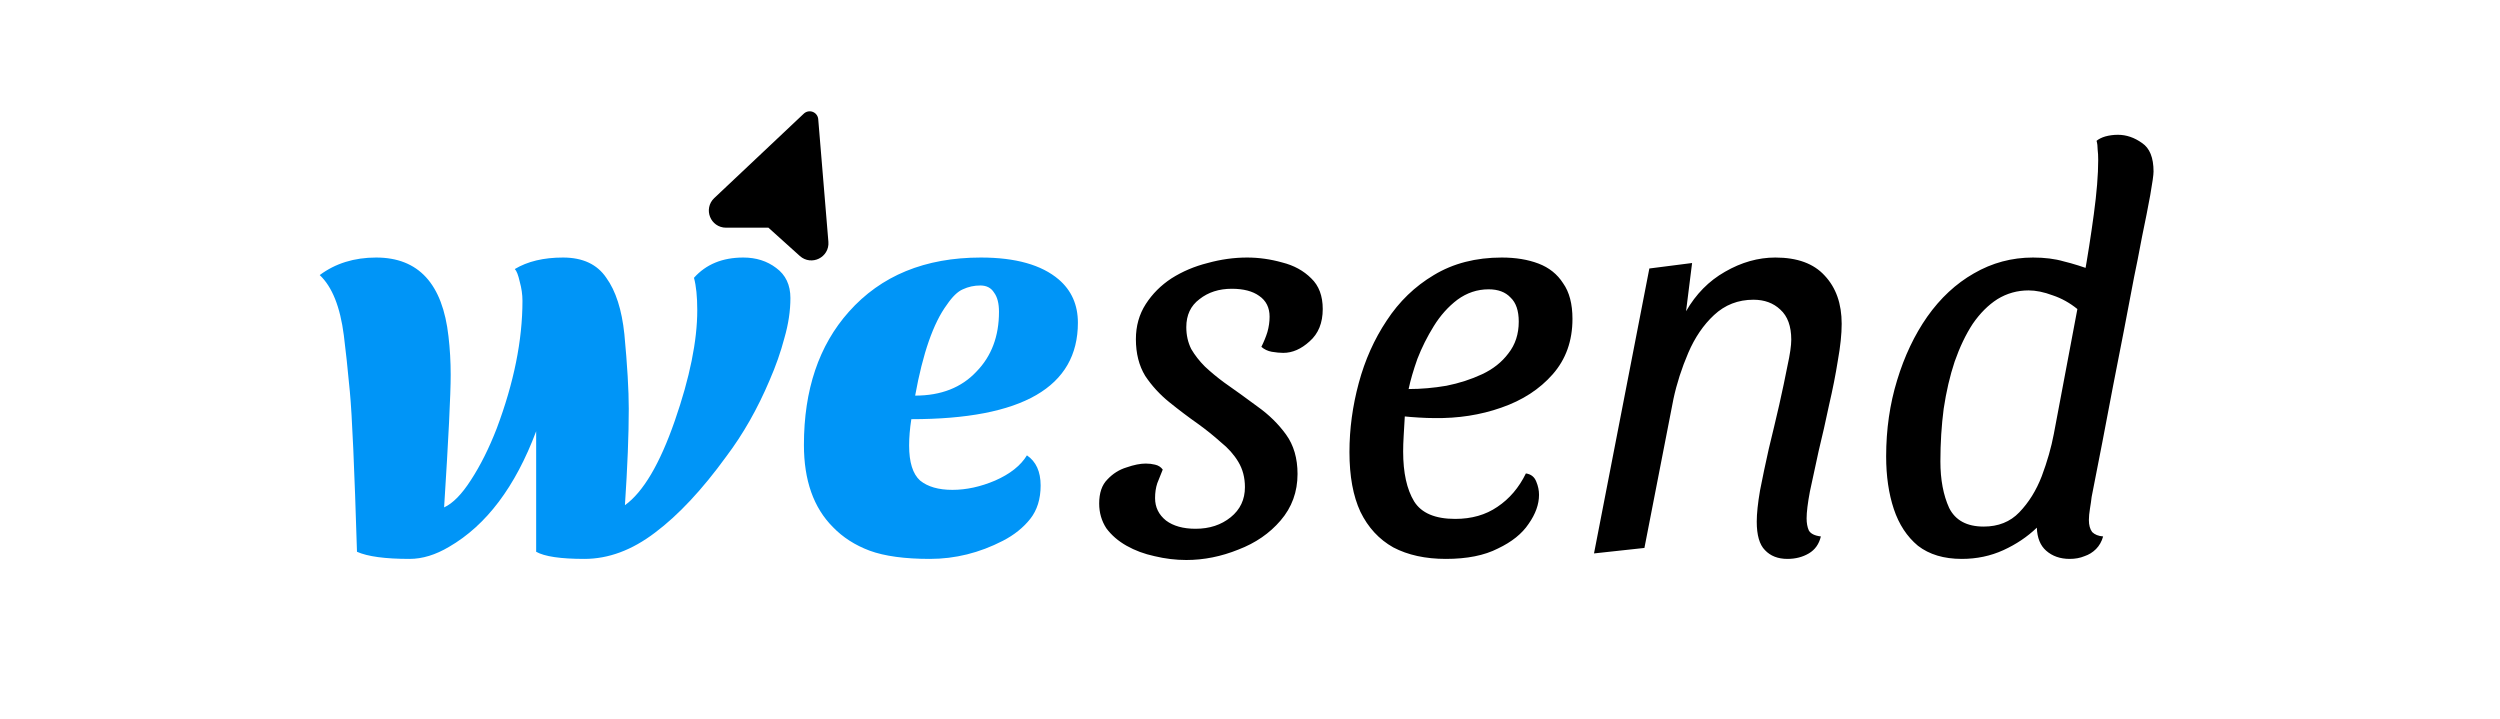 <svg width="146" height="42" viewBox="0 0 146 42" fill="none" xmlns="http://www.w3.org/2000/svg">
<rect width="146" height="42" fill="white"/>
<path d="M42.416 26.656C41.008 28.597 39.621 30.08 38.256 31.104C36.912 32.128 35.536 32.64 34.128 32.64C32.741 32.64 31.803 32.501 31.312 32.224V25.184C30.096 28.427 28.4 30.677 26.224 31.936C25.435 32.405 24.667 32.64 23.92 32.64C22.491 32.64 21.467 32.501 20.848 32.224C20.699 27.339 20.56 24.224 20.432 22.88C20.304 21.515 20.187 20.416 20.08 19.584C19.867 17.92 19.397 16.747 18.672 16.064C19.589 15.381 20.688 15.04 21.968 15.04C24.443 15.04 25.851 16.576 26.192 19.648C26.277 20.373 26.32 21.12 26.32 21.888C26.32 23.04 26.192 25.621 25.936 29.632C26.448 29.397 26.971 28.864 27.504 28.032C28.059 27.179 28.56 26.176 29.008 25.024C30.011 22.357 30.512 19.872 30.512 17.568C30.512 17.205 30.459 16.832 30.352 16.448C30.267 16.064 30.171 15.819 30.064 15.712C30.811 15.264 31.749 15.04 32.88 15.04C34.032 15.04 34.875 15.435 35.408 16.224C35.963 16.992 36.315 18.091 36.464 19.52C36.635 21.333 36.72 22.784 36.72 23.872C36.72 25.387 36.645 27.264 36.496 29.504C37.563 28.736 38.533 27.093 39.408 24.576C40.283 22.059 40.72 19.904 40.72 18.112C40.72 17.323 40.656 16.693 40.528 16.224C41.232 15.435 42.192 15.04 43.408 15.04C44.155 15.04 44.795 15.243 45.328 15.648C45.883 16.053 46.16 16.64 46.16 17.408C46.16 18.155 46.043 18.933 45.808 19.744C45.595 20.555 45.307 21.376 44.944 22.208C44.24 23.872 43.397 25.355 42.416 26.656ZM59.973 26.592C60.506 26.955 60.773 27.541 60.773 28.352C60.773 29.141 60.57 29.792 60.165 30.304C59.759 30.816 59.226 31.243 58.565 31.584C57.199 32.288 55.781 32.64 54.309 32.64C52.837 32.64 51.663 32.48 50.789 32.16C49.935 31.84 49.221 31.381 48.645 30.784C47.514 29.653 46.949 28.053 46.949 25.984C46.949 22.763 47.823 20.171 49.573 18.208C51.45 16.096 54.021 15.04 57.285 15.04C59.311 15.04 60.826 15.467 61.829 16.32C62.575 16.96 62.949 17.803 62.949 18.848C62.949 22.603 59.706 24.48 53.221 24.48C53.135 25.035 53.093 25.547 53.093 26.016C53.093 26.997 53.306 27.68 53.733 28.064C54.181 28.427 54.81 28.608 55.621 28.608C56.431 28.608 57.263 28.427 58.117 28.064C58.991 27.68 59.61 27.189 59.973 26.592ZM53.445 23.104C54.959 23.104 56.154 22.635 57.029 21.696C57.903 20.8 58.341 19.637 58.341 18.208C58.341 17.717 58.245 17.344 58.053 17.088C57.882 16.811 57.615 16.672 57.253 16.672C56.89 16.672 56.549 16.747 56.229 16.896C55.93 17.024 55.621 17.323 55.301 17.792C54.511 18.859 53.893 20.629 53.445 23.104Z" fill="#0095F7"/>
<path d="M69.28 32.704C68.661 32.704 68.043 32.629 67.424 32.48C66.827 32.352 66.283 32.149 65.792 31.872C65.301 31.595 64.907 31.253 64.608 30.848C64.331 30.421 64.192 29.941 64.192 29.408C64.192 28.789 64.352 28.32 64.672 28C64.992 27.659 65.365 27.424 65.792 27.296C66.219 27.147 66.592 27.072 66.912 27.072C67.104 27.072 67.285 27.093 67.456 27.136C67.648 27.179 67.797 27.275 67.904 27.424C67.797 27.701 67.691 27.968 67.584 28.224C67.499 28.48 67.456 28.768 67.456 29.088C67.456 29.621 67.669 30.059 68.096 30.4C68.523 30.72 69.099 30.88 69.824 30.88C70.635 30.88 71.317 30.656 71.872 30.208C72.427 29.76 72.704 29.173 72.704 28.448C72.704 27.893 72.576 27.403 72.32 26.976C72.064 26.549 71.723 26.165 71.296 25.824C70.891 25.461 70.453 25.109 69.984 24.768C69.408 24.363 68.843 23.936 68.288 23.488C67.733 23.04 67.264 22.528 66.88 21.952C66.517 21.355 66.336 20.64 66.336 19.808C66.336 19.04 66.528 18.357 66.912 17.76C67.296 17.163 67.797 16.661 68.416 16.256C69.056 15.851 69.76 15.552 70.528 15.36C71.296 15.147 72.064 15.04 72.832 15.04C73.515 15.04 74.197 15.136 74.88 15.328C75.563 15.499 76.128 15.808 76.576 16.256C77.024 16.683 77.248 17.28 77.248 18.048C77.248 18.859 76.992 19.488 76.48 19.936C75.989 20.384 75.477 20.608 74.944 20.608C74.752 20.608 74.528 20.587 74.272 20.544C74.037 20.501 73.835 20.405 73.664 20.256C73.813 19.957 73.931 19.669 74.016 19.392C74.101 19.093 74.144 18.795 74.144 18.496C74.144 17.963 73.941 17.557 73.536 17.28C73.152 17.003 72.619 16.864 71.936 16.864C71.189 16.864 70.56 17.067 70.048 17.472C69.536 17.856 69.28 18.4 69.28 19.104C69.28 19.573 69.376 20 69.568 20.384C69.781 20.747 70.048 21.088 70.368 21.408C70.709 21.728 71.083 22.037 71.488 22.336C72.128 22.784 72.779 23.253 73.44 23.744C74.101 24.213 74.656 24.757 75.104 25.376C75.552 25.995 75.776 26.763 75.776 27.68C75.776 28.725 75.445 29.632 74.784 30.4C74.144 31.147 73.323 31.712 72.32 32.096C71.317 32.501 70.304 32.704 69.28 32.704ZM84.439 32.64C83.245 32.64 82.221 32.416 81.368 31.968C80.535 31.499 79.895 30.805 79.448 29.888C79.021 28.971 78.808 27.808 78.808 26.4C78.808 25.056 78.989 23.712 79.352 22.368C79.714 21.024 80.258 19.808 80.984 18.72C81.709 17.611 82.626 16.725 83.736 16.064C84.866 15.381 86.189 15.04 87.704 15.04C88.514 15.04 89.229 15.157 89.847 15.392C90.466 15.627 90.946 16.011 91.287 16.544C91.65 17.056 91.832 17.749 91.832 18.624C91.832 19.904 91.448 20.981 90.68 21.856C89.912 22.731 88.909 23.381 87.671 23.808C86.456 24.235 85.154 24.437 83.767 24.416C83.49 24.416 83.181 24.405 82.84 24.384C82.498 24.363 82.231 24.341 82.04 24.32C82.018 24.704 81.997 25.077 81.975 25.44C81.954 25.781 81.944 26.091 81.944 26.368C81.944 27.605 82.157 28.576 82.584 29.28C83.01 29.963 83.81 30.304 84.984 30.304C85.944 30.304 86.765 30.069 87.448 29.6C88.151 29.131 88.706 28.48 89.112 27.648C89.41 27.691 89.613 27.851 89.719 28.128C89.826 28.384 89.879 28.64 89.879 28.896C89.879 29.451 89.677 30.016 89.272 30.592C88.888 31.168 88.29 31.648 87.48 32.032C86.69 32.437 85.677 32.64 84.439 32.64ZM82.263 22.72C82.989 22.72 83.725 22.656 84.472 22.528C85.218 22.379 85.912 22.155 86.552 21.856C87.192 21.557 87.704 21.152 88.088 20.64C88.493 20.128 88.695 19.509 88.695 18.784C88.695 18.144 88.535 17.675 88.216 17.376C87.917 17.056 87.49 16.896 86.936 16.896C86.274 16.896 85.666 17.099 85.112 17.504C84.578 17.909 84.12 18.421 83.736 19.04C83.352 19.659 83.031 20.299 82.775 20.96C82.541 21.621 82.37 22.208 82.263 22.72ZM104.386 32.64C103.832 32.64 103.394 32.469 103.074 32.128C102.754 31.808 102.594 31.253 102.594 30.464C102.594 29.995 102.658 29.387 102.786 28.64C102.936 27.872 103.106 27.061 103.298 26.208C103.512 25.333 103.714 24.48 103.906 23.648C104.098 22.795 104.258 22.037 104.386 21.376C104.536 20.693 104.61 20.181 104.61 19.84C104.61 19.051 104.397 18.464 103.97 18.08C103.565 17.696 103.042 17.504 102.402 17.504C101.506 17.504 100.738 17.803 100.098 18.4C99.48 18.976 98.978 19.712 98.594 20.608C98.21 21.504 97.922 22.4 97.73 23.296L96.034 32L93.09 32.32L96.322 15.68L98.818 15.36L98.466 18.176C99.042 17.173 99.8 16.405 100.738 15.872C101.698 15.317 102.68 15.04 103.682 15.04C104.962 15.04 105.922 15.392 106.562 16.096C107.224 16.8 107.554 17.739 107.554 18.912C107.554 19.509 107.48 20.224 107.33 21.056C107.202 21.867 107.032 22.731 106.818 23.648C106.626 24.565 106.424 25.461 106.21 26.336C106.018 27.211 105.848 28 105.698 28.704C105.57 29.387 105.506 29.909 105.506 30.272C105.506 30.549 105.549 30.784 105.634 30.976C105.741 31.168 105.976 31.285 106.338 31.328C106.232 31.776 105.997 32.107 105.634 32.32C105.272 32.533 104.856 32.64 104.386 32.64ZM114.567 32.64C113.522 32.64 112.669 32.384 112.007 31.872C111.367 31.339 110.898 30.624 110.599 29.728C110.301 28.832 110.151 27.808 110.151 26.656C110.151 25.077 110.365 23.595 110.791 22.208C111.218 20.8 111.805 19.563 112.551 18.496C113.319 17.408 114.226 16.565 115.271 15.968C116.338 15.349 117.49 15.04 118.727 15.04C119.41 15.04 120.007 15.115 120.519 15.264C121.053 15.392 121.661 15.584 122.343 15.84L124.647 16.096C124.242 18.251 123.826 20.405 123.399 22.56C122.994 24.715 122.578 26.869 122.151 29.024C122.13 29.216 122.098 29.44 122.055 29.696C122.013 29.952 121.991 30.176 121.991 30.368C121.991 30.667 122.055 30.901 122.183 31.072C122.333 31.221 122.546 31.307 122.823 31.328C122.738 31.627 122.599 31.872 122.407 32.064C122.215 32.256 121.991 32.395 121.735 32.48C121.479 32.587 121.191 32.64 120.871 32.64C120.317 32.64 119.858 32.48 119.495 32.16C119.154 31.861 118.973 31.413 118.951 30.816C118.397 31.349 117.746 31.787 116.999 32.128C116.253 32.469 115.442 32.64 114.567 32.64ZM115.847 30.752C116.701 30.752 117.394 30.475 117.927 29.92C118.482 29.344 118.919 28.64 119.239 27.808C119.559 26.955 119.794 26.133 119.943 25.344L121.319 18.048C120.871 17.685 120.391 17.419 119.879 17.248C119.367 17.056 118.898 16.96 118.471 16.96C117.81 16.96 117.202 17.131 116.647 17.472C116.114 17.813 115.634 18.293 115.207 18.912C114.802 19.531 114.45 20.267 114.151 21.12C113.874 21.952 113.661 22.869 113.511 23.872C113.383 24.853 113.319 25.877 113.319 26.944C113.319 28.011 113.49 28.917 113.831 29.664C114.194 30.389 114.866 30.752 115.847 30.752ZM124.583 16.416L121.703 16.192C121.917 14.997 122.109 13.771 122.279 12.512C122.45 11.253 122.535 10.197 122.535 9.344C122.535 9.109 122.525 8.907 122.503 8.736C122.503 8.544 122.482 8.373 122.439 8.224C122.567 8.117 122.738 8.032 122.951 7.968C123.186 7.904 123.431 7.872 123.687 7.872C124.178 7.872 124.647 8.032 125.095 8.352C125.543 8.651 125.767 9.205 125.767 10.016C125.767 10.208 125.703 10.667 125.575 11.392C125.447 12.096 125.287 12.907 125.095 13.824C124.925 14.741 124.754 15.605 124.583 16.416Z" fill="black"/>
<path d="M47.286 7L47.88 14.166C47.917 14.617 47.384 14.882 47.047 14.579L45.065 12.794L42.398 12.797C41.945 12.797 41.725 12.244 42.054 11.933L47.286 7Z" fill="black"/>
<path d="M47.286 7L45.065 12.794M47.286 7L47.88 14.166C47.917 14.617 47.384 14.882 47.047 14.579L45.065 12.794M47.286 7L42.054 11.933C41.725 12.244 41.945 12.797 42.398 12.797L45.065 12.794" stroke="black" stroke-linecap="round" stroke-linejoin="round"/>
</svg>
